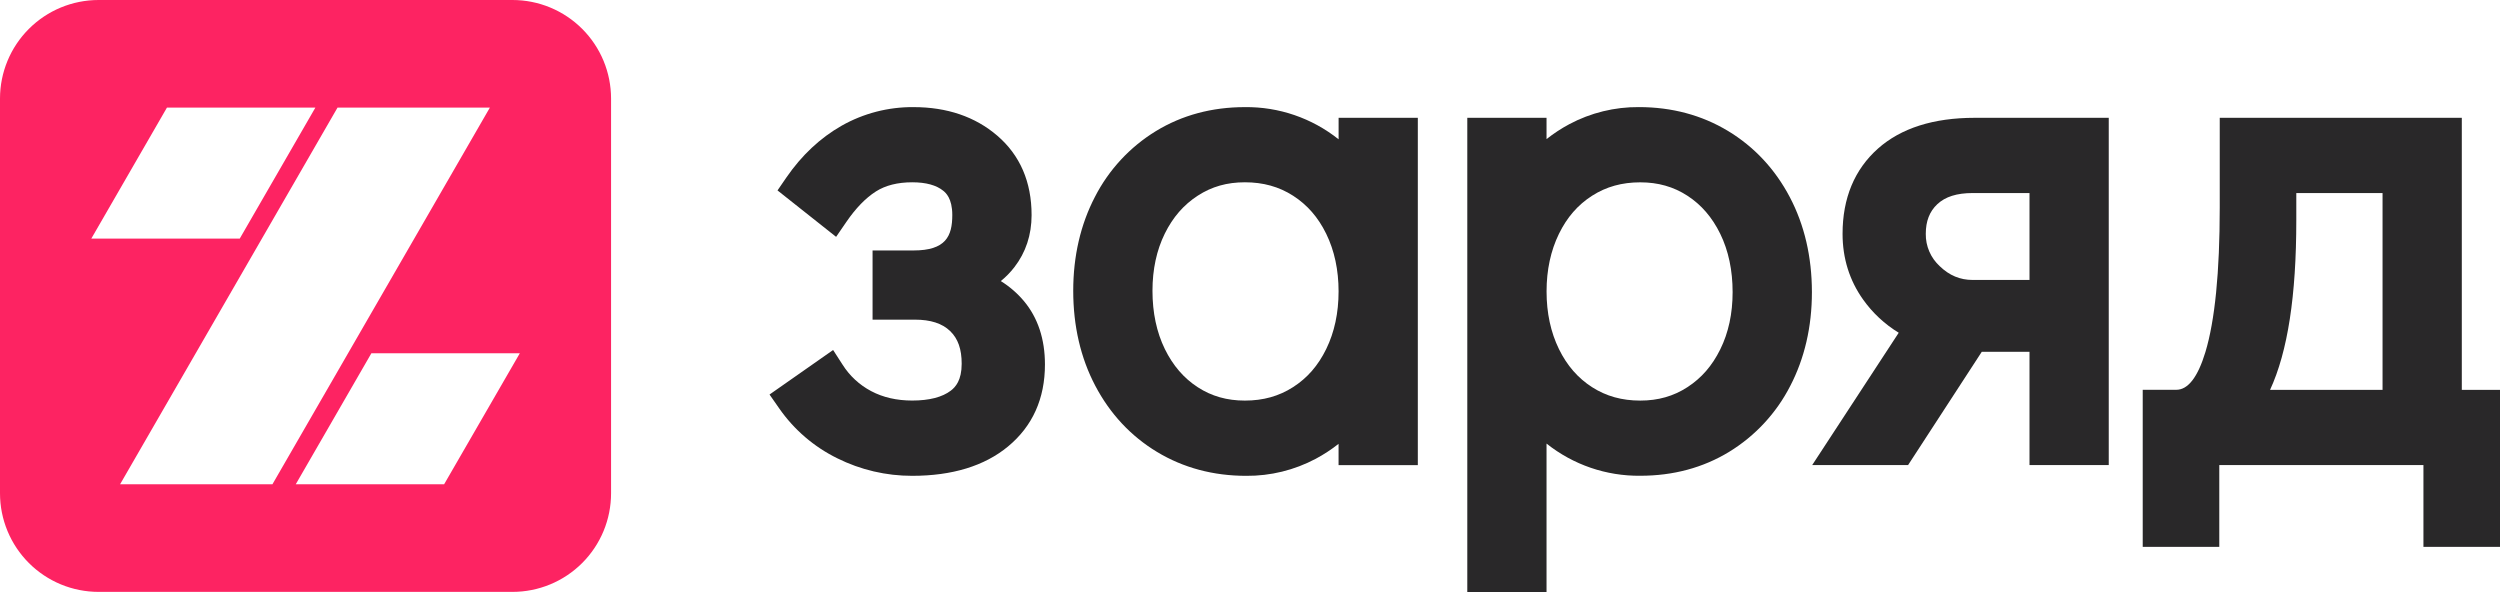 <?xml version="1.0" encoding="UTF-8"?> <svg xmlns="http://www.w3.org/2000/svg" width="1920" height="455" viewBox="0 0 1920 455" fill="none"> <g clip-path="url(#clip0_906_74)"> <path d="M786.38 231.23C781.31 225.206 775.319 220.022 768.63 215.87C772.479 212.736 775.958 209.173 779 205.25C787.8 193.88 792.26 180.4 792.26 165.17C792.26 139.73 783.38 119.17 765.88 104.17C748.94 89.64 727.32 82.27 701.62 82.27C682.249 82.096 663.175 87.032 646.32 96.58C629.92 105.93 615.68 119.27 604 136.24L597.13 146.24L642.13 181.9L650 170.43C657.2 159.92 664.86 152 672.76 147C680.05 142.37 689.4 140 700.56 140C711.14 140 719.2 142.21 724.5 146.57C726.2 147.97 731.36 152.22 731.36 165.14C731.36 181.47 726.3 192.35 701.59 192.35H670.13V245.49H702.62C714.69 245.49 723.55 248.35 729.68 254.23C735.81 260.11 738.57 268.23 738.57 279.38C738.57 292.12 733.81 297.26 730.24 300.01C723.67 305.01 713.69 307.62 700.56 307.62C688.69 307.62 678.09 305.18 669.06 300.38C660.09 295.66 652.52 288.662 647.11 280.09L639.83 268.81L591 303L598.4 313.6C609.792 329.997 625.181 343.214 643.11 352C660.96 360.871 680.628 365.469 700.56 365.43C731.3 365.43 756.06 357.86 774.15 342.91C792.97 327.36 802.52 306.17 802.52 279.91C802.52 260.43 797.09 244.05 786.38 231.23Z" fill="#292829"></path> <path d="M1028.05 90.479V106.999C1007.62 90.703 982.183 81.966 956.05 82.269C930.77 82.269 907.81 88.449 887.82 100.629C867.812 112.848 851.57 130.359 840.89 151.229C829.89 172.389 824.24 196.649 824.24 223.339C824.24 250.389 829.94 274.919 841.17 296.259C852.53 317.849 868.5 334.959 888.64 347.109C908.78 359.259 931.81 365.439 957.08 365.439C975.71 365.587 994.083 361.081 1010.53 352.329C1016.69 349.033 1022.54 345.198 1028.02 340.869V357.209H1088.89V90.479H1028.05ZM956.05 307.649C942.34 307.649 930.51 304.289 919.86 297.379C909.21 290.469 900.86 280.799 894.6 268.069C888.3 255.179 885.1 240.119 885.1 223.319C885.1 206.889 888.29 192.109 894.57 179.389C900.79 166.819 909.06 157.299 919.86 150.289C930.66 143.279 942.37 139.999 956.08 139.999C970.15 139.999 982.26 143.369 993.08 150.309C1003.9 157.249 1012.34 166.869 1018.54 179.569C1024.84 192.469 1028.03 207.349 1028.03 223.809C1028.03 240.269 1024.84 255.149 1018.54 268.049C1012.34 280.739 1004.01 290.309 993.08 297.309C982.26 304.269 970.15 307.649 956.08 307.649H956.05Z" fill="#292829"></path> <path d="M1374.59 151.43C1363.24 129.86 1347.27 112.75 1327.12 100.58C1306.97 88.42 1283.95 82.25 1258.69 82.25C1240.06 82.102 1221.69 86.608 1205.24 95.36C1199.08 98.659 1193.23 102.493 1187.74 106.82V90.48H1126.88V454.66H1187.74V340.66C1208.18 356.944 1233.61 365.675 1259.74 365.38C1285.02 365.38 1307.98 359.21 1327.96 347.03C1347.97 334.807 1364.22 317.293 1374.9 296.42C1385.9 275.26 1391.55 251 1391.55 224.31C1391.52 197.3 1385.82 172.77 1374.59 151.43ZM1259.71 307.65C1245.63 307.65 1233.52 304.27 1222.71 297.34C1211.9 290.41 1203.46 280.77 1197.26 268.07C1190.96 255.18 1187.76 240.3 1187.76 223.84C1187.76 207.38 1190.96 192.5 1197.26 179.6C1203.46 166.9 1211.79 157.33 1222.71 150.34C1233.63 143.35 1245.71 140.03 1259.71 140.03C1273.41 140.03 1285.24 143.39 1295.89 150.29C1306.54 157.19 1314.95 166.88 1321.16 179.6C1327.46 192.5 1330.65 207.6 1330.65 224.35C1330.65 240.79 1327.47 255.57 1321.18 268.28C1314.89 280.99 1306.71 290.36 1295.89 297.38C1285.24 304.29 1273.4 307.65 1259.71 307.65Z" fill="#292829"></path> <path d="M1516.53 90.481C1484.93 90.481 1459.96 98.421 1442.33 114.07C1424.25 130.13 1415.09 152.17 1415.09 179.58C1415.09 198.39 1420.4 215.37 1430.86 230.05C1438.15 240.323 1447.46 249 1458.22 255.55L1391.76 357.19H1465.4L1522 270.19H1558.66V357.19H1619.52V90.481H1516.53ZM1487.83 156.84C1493.97 151.07 1502.83 148.26 1514.99 148.26H1558.66V215H1515C1505.35 215 1497.1 211.56 1489.76 204.47C1486.31 201.318 1483.57 197.47 1481.71 193.179C1479.86 188.889 1478.93 184.254 1479 179.58C1479 169.84 1481.91 162.4 1487.83 156.84Z" fill="#292829"></path> <path d="M1890.67 299.41V90.481H1704.76V159.48C1704.76 208.92 1701.05 246.22 1693.76 270.36C1687.93 289.62 1680.41 299.36 1671.41 299.36H1645.61V420H1704.41V357.19H1861.2V420H1920V299.41H1890.67ZM1829.8 148.26V299.41H1743.41C1757 270 1763.56 227 1763.56 169.29V148.29L1829.8 148.26Z" fill="#292829"></path> <path d="M393.57 6.60388e-07H75.72C55.638 6.60388e-07 36.378 7.978 22.178 22.178C7.978 36.378 6.60388e-07 55.638 6.60388e-07 75.72L6.60388e-07 378.84C-0.001 388.785 1.956 398.632 5.761 407.82C9.566 417.008 15.143 425.356 22.174 432.389C29.206 439.421 37.553 444.999 46.741 448.805C55.928 452.611 65.775 454.57 75.72 454.57H393.57C403.515 454.571 413.364 452.613 422.552 448.808C431.741 445.003 440.09 439.425 447.122 432.392C454.155 425.36 459.733 417.011 463.538 407.822C467.343 398.634 469.301 388.785 469.3 378.84V75.72C469.3 65.775 467.341 55.928 463.535 46.741C459.729 37.553 454.151 29.206 447.119 22.174C440.086 15.143 431.738 9.566 422.55 5.761C413.362 1.956 403.515 -0.001 393.57 6.60388e-07V6.60388e-07ZM70.11 183.27L128.21 82.64H242.21L184.11 183.27H70.11ZM92.22 371.93L259.22 82.64H376.22L209.22 371.93H92.22ZM341.08 371.93H227.13L285.23 271.3H399.23L341.08 371.93Z" fill="#FD2362"></path> </g> <defs> <clipPath id="clip0_906_74"> <rect width="1920" height="454.66" fill="white"></rect> </clipPath> </defs> </svg> 